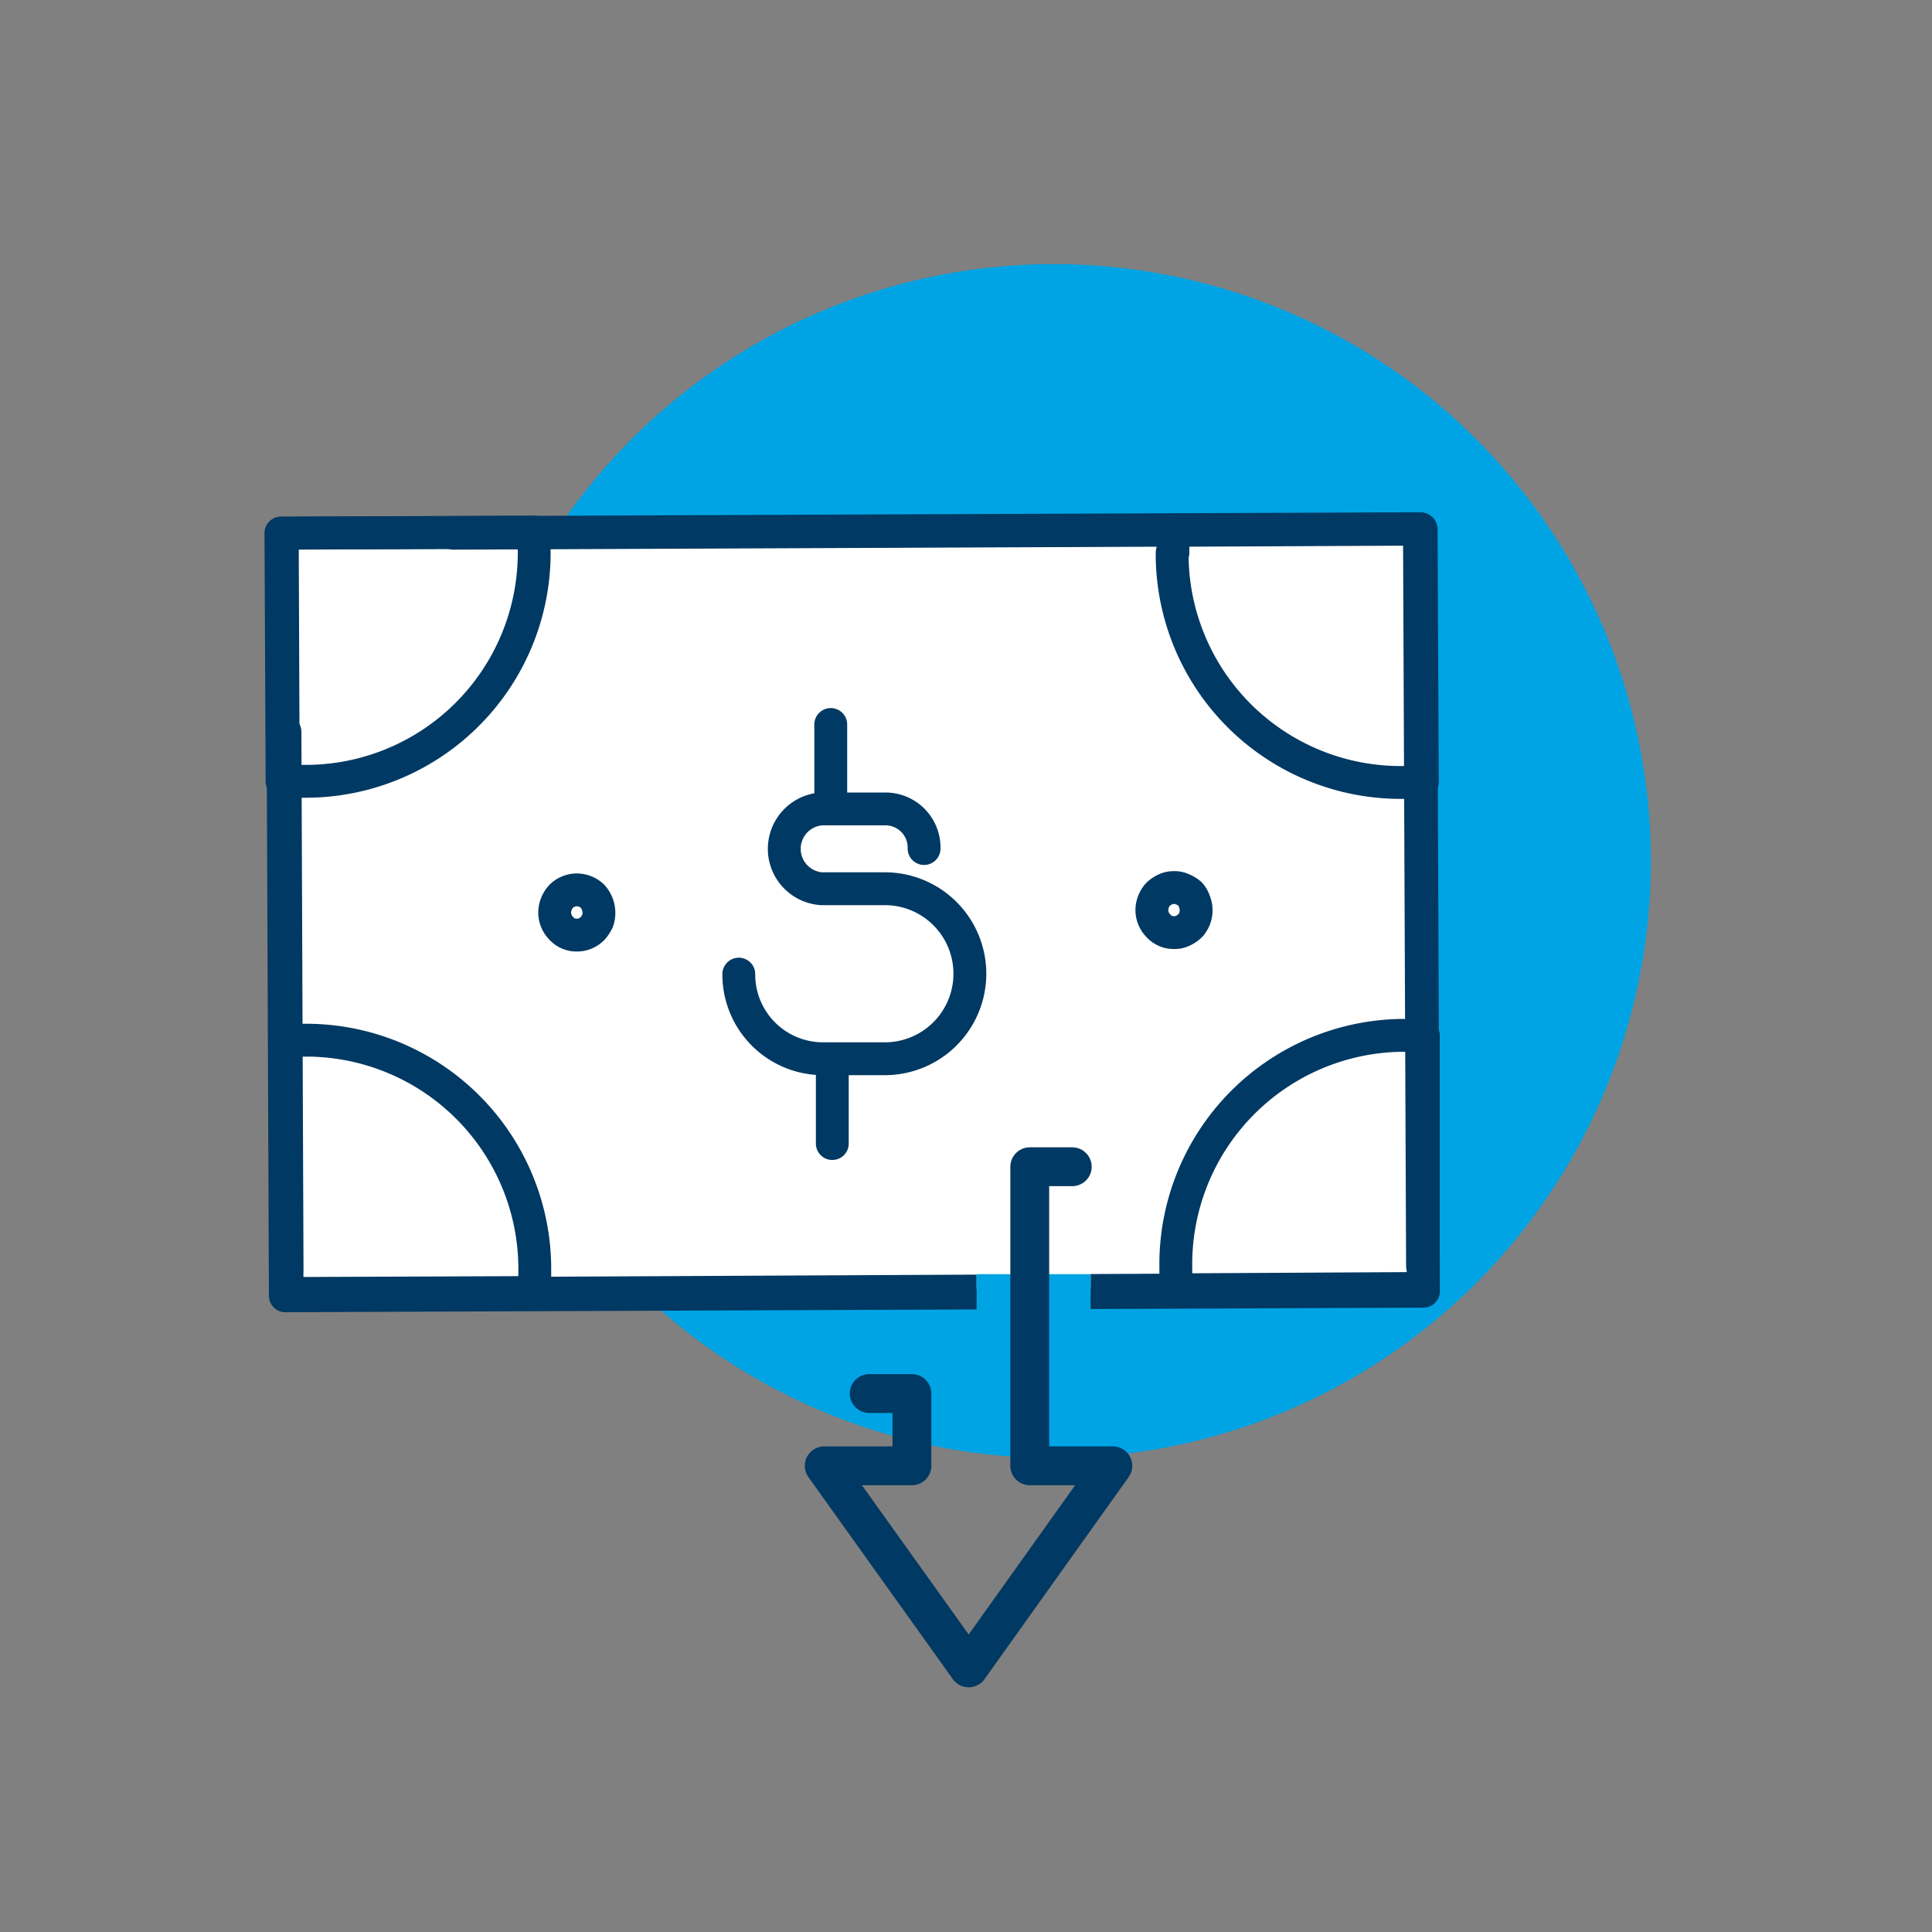 <svg id="Layer_1" data-name="Layer 1" xmlns="http://www.w3.org/2000/svg" width="100" height="100" viewBox="0 0 100 100"><rect x="0" y="0" width="100" height="100" fill="#808080" stroke="none"/><defs><style>.cls-1{fill:#00a4e4;}.cls-2{fill:#fff;}.cls-3,.cls-4{fill:none;stroke:#003963;stroke-linecap:round;stroke-linejoin:round;}.cls-3{stroke-width:1.7px;}.cls-4{stroke-width:2.01px;}</style></defs><path class="cls-1" d="M54.55,75.47a30.9,30.9,0,1,0-30.9-30.9,30.9,30.9,0,0,0,30.9,30.9"/><rect class="cls-2" x="14.69" y="27.48" width="58.91" height="39.47" transform="translate(-0.19 0.18) rotate(-0.23)"/><rect class="cls-3" x="14.69" y="27.48" width="58.91" height="39.47" transform="translate(-0.19 0.18) rotate(-0.23)"/><path class="cls-3" d="M43,41.27V37.5m.08,21.69V54.81m4.75-10.89a2,2,0,0,0-2-2.05H42.52a2.07,2.07,0,0,0,0,4.13H45.8a4.4,4.4,0,0,1,0,8.8H42.57a4.36,4.36,0,0,1-4.33-4.38M73.67,66.71,14.83,67M59.62,47.11a1.23,1.23,0,0,1,.34-.84,1.47,1.47,0,0,1,.37-.24,1,1,0,0,1,.44-.09.9.9,0,0,1,.43.09,1.38,1.38,0,0,1,.39.23,1.05,1.05,0,0,1,.23.4,1.19,1.19,0,0,1-.22,1.26,1.4,1.4,0,0,1-.39.26.92.92,0,0,1-.43.09,1.05,1.05,0,0,1-.81-.34A1.16,1.16,0,0,1,59.62,47.11Zm-30.91.13a1.26,1.26,0,0,1,.34-.85,1.16,1.16,0,0,1,.8-.33,1.18,1.18,0,0,1,.82.33,1.29,1.29,0,0,1,.26,1.28,1.79,1.79,0,0,1-.25.38,1.12,1.12,0,0,1-.82.35,1.06,1.06,0,0,1-.81-.35A1.17,1.17,0,0,1,28.71,47.24Zm32-18.63V27.45l12.85-.06.06,13.11H72.42A11.83,11.83,0,0,1,60.67,28.61Zm.15,38.15V65.59a11.85,11.85,0,0,1,11.66-12h1.15l0,13.1Zm-46,.19-.06-13.11h1.15A11.84,11.84,0,0,1,27.68,65.73V66.9Zm0-1.17-.11-27.9M23.47,27.6l50-.21.16,38.15"/><path class="cls-3" d="M14.54,27.59l13.11-.05v1.15A11.83,11.83,0,0,1,15.76,40.44H14.6Z"/><rect class="cls-2" x="50.55" y="62.85" width="5.9" height="3.86"/><rect class="cls-1" x="50.55" y="65.95" width="5.9" height="3.86"/><polyline class="cls-4" points="44.99 72.13 47.2 72.13 47.2 75.87 42.66 75.87 50.14 86.33 57.6 75.87 53.3 75.87 53.3 60.39 55.5 60.39"/></svg>